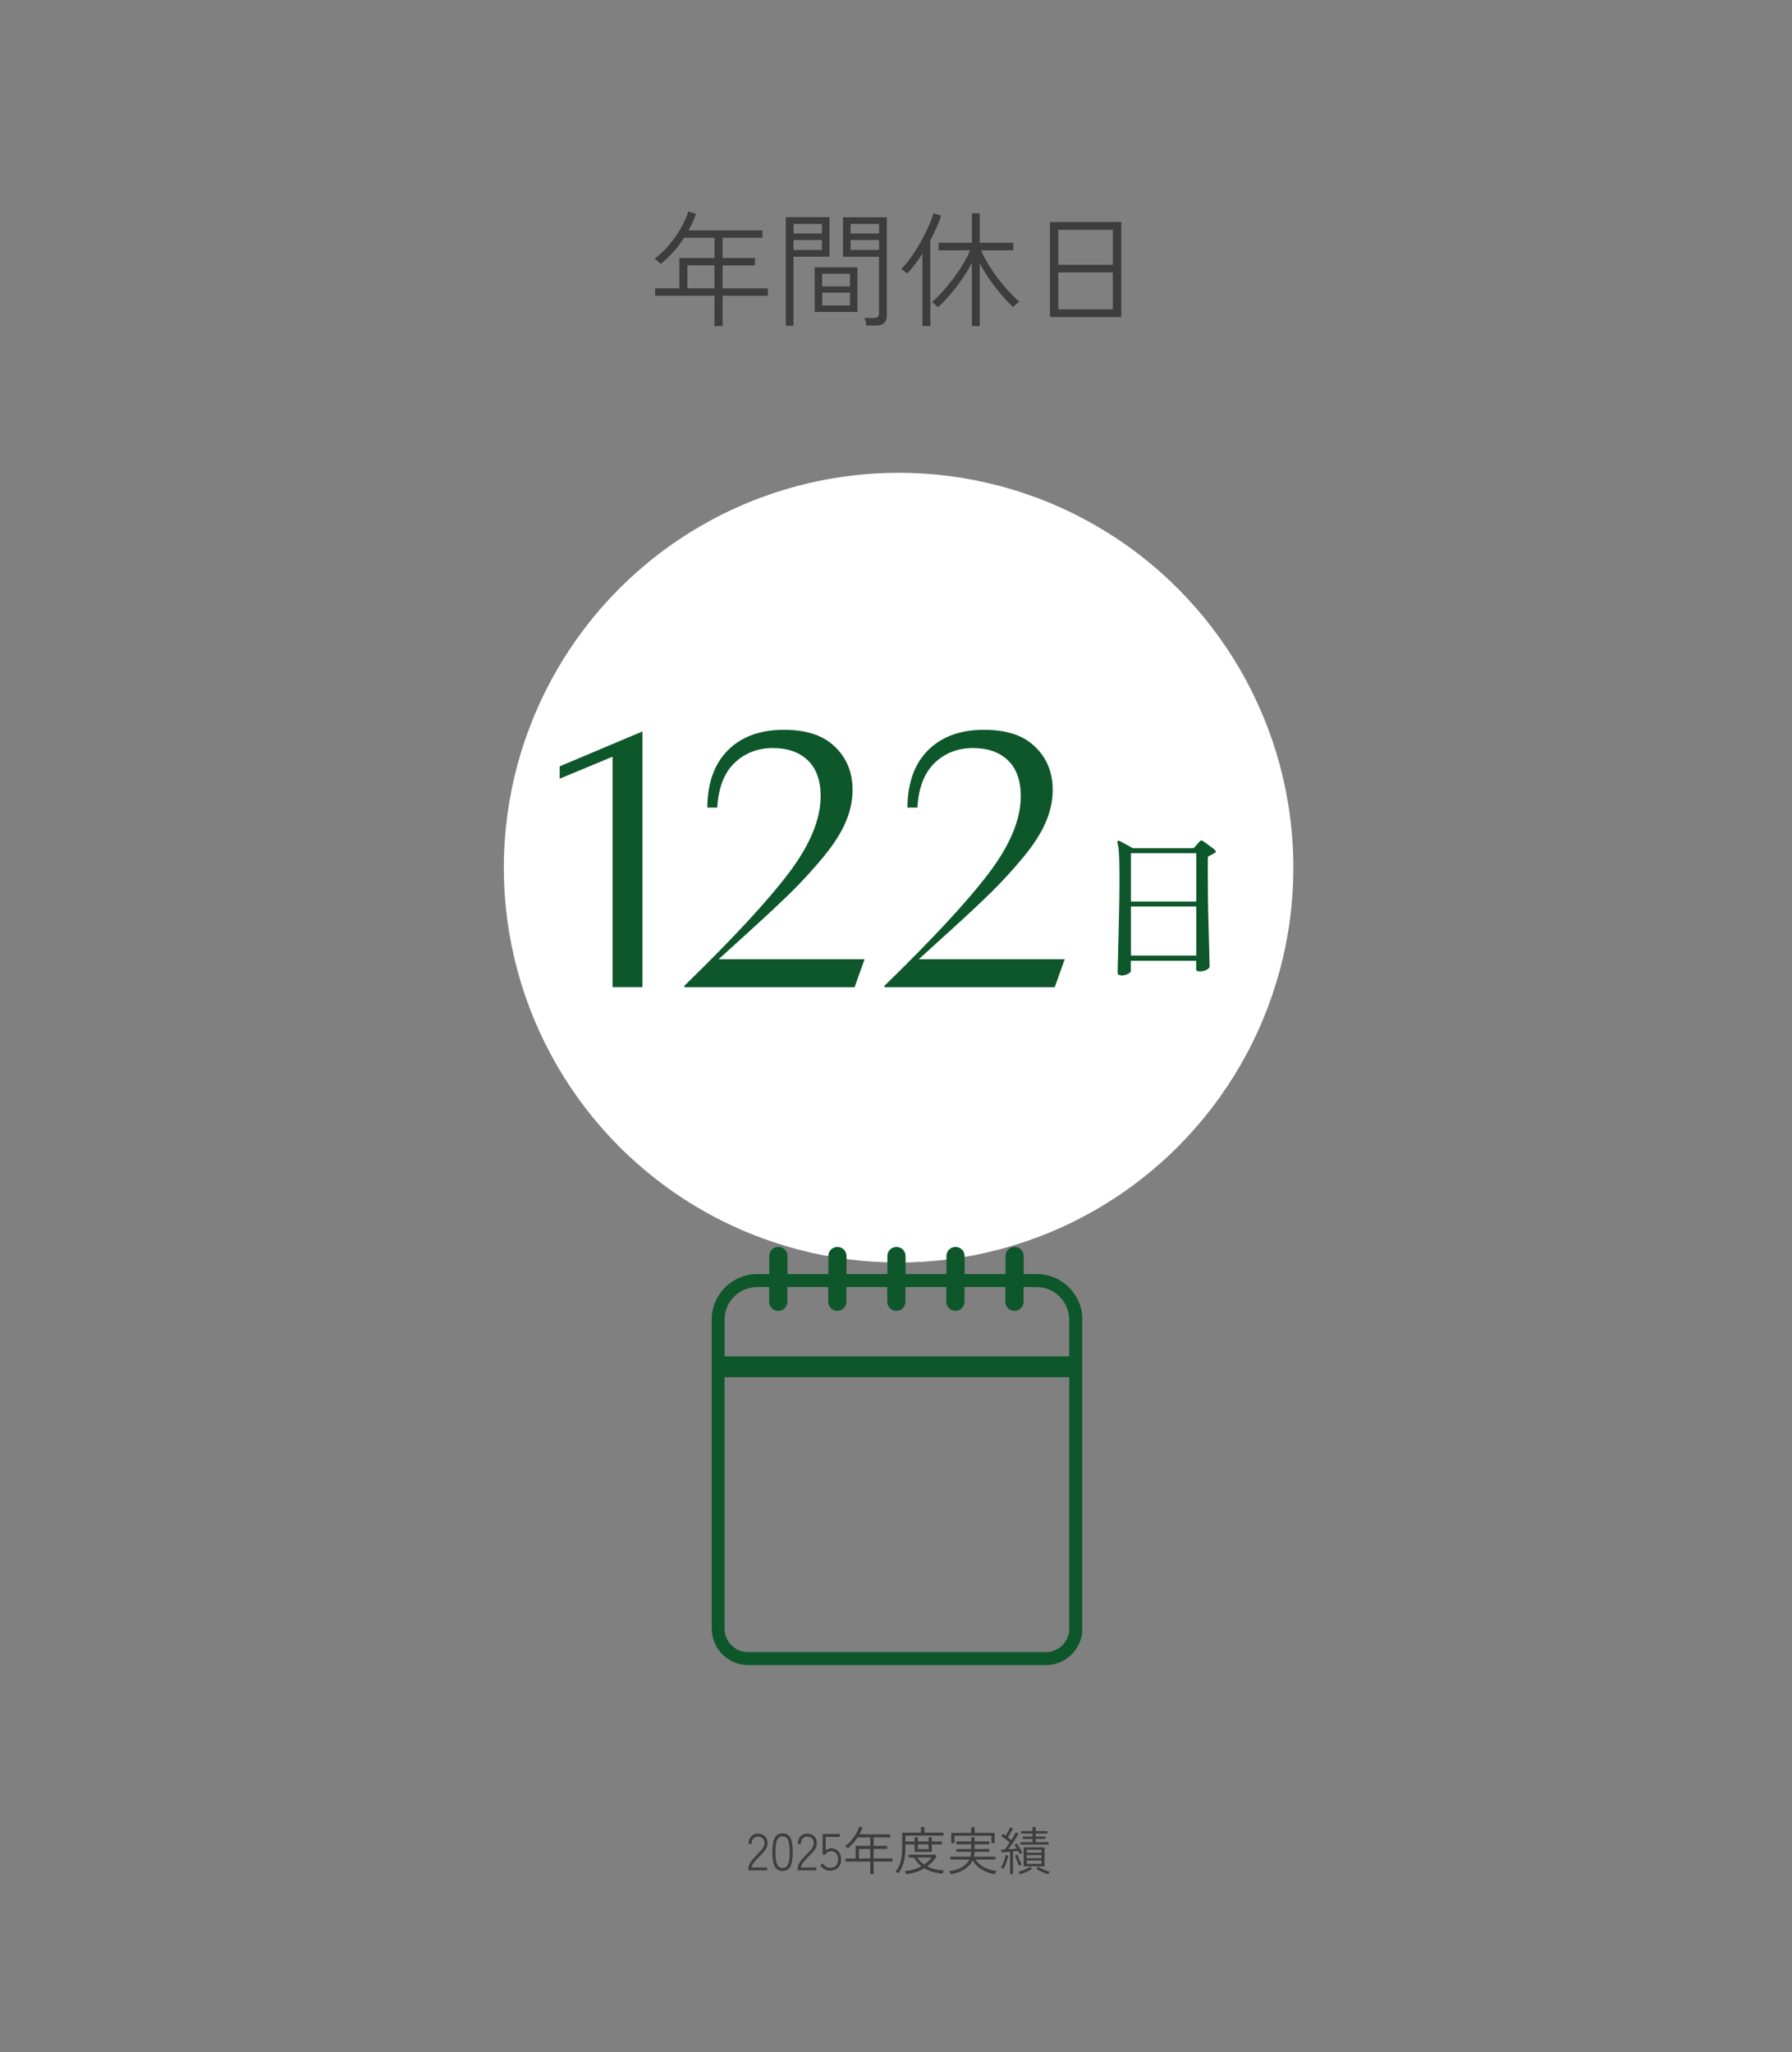 <?xml version="1.0" encoding="UTF-8"?><svg id="lyr_2" xmlns="http://www.w3.org/2000/svg" xmlns:xlink="http://www.w3.org/1999/xlink" viewBox="0 0 345 395"><rect x="0" y="0" width="345" height="395" fill="#808080" stroke="none"/><defs><style>.cls-1{fill:none;}.cls-2,.cls-3{isolation:isolate;}.cls-4{fill:#3d3d3d;}.cls-5{fill:#fff;}.cls-6{fill:#0e572b;}.cls-3{fill:#edede8;opacity:0;}.cls-7{clip-path:url(#clippath);}</style><clipPath id="clippath"><rect class="cls-1" x="137" y="240" width="71.36" height="80.49"/></clipPath></defs><g id="lyr"><path id="path_31302-2" class="cls-3" d="M0,0h345v395H0V0Z"/><circle id="round_74" class="cls-5" cx="173" cy="167" r="76"/><g class="cls-2"><path class="cls-6" d="M215.84,187.73c-.17,0-.33-.04-.46-.11-.14-.08-.21-.23-.21-.46,0-.11.01-.57.03-1.39.02-.82.05-1.88.08-3.18.03-1.3.07-2.74.11-4.32.04-1.58.07-3.21.1-4.88s.03-3.28.03-4.82c0-1.43-.02-2.56-.05-3.39s-.08-1.47-.13-1.92c-.05-.45-.12-.79-.21-1.02-.04-.17-.02-.29.06-.35.11-.08.22-.1.35-.03.15.09.38.21.7.38.32.17.66.35,1.01.54.35.19.63.35.85.48h11.49c.13,0,.25-.05.35-.16.13-.13.3-.33.53-.59.22-.27.39-.45.5-.56.11-.11.2-.17.29-.19s.21.03.38.16c.15.08.38.25.69.48.31.24.62.46.93.69.31.22.52.39.62.5.28.26.25.47-.1.64-.15.09-.32.18-.5.27-.18.1-.35.18-.5.24-.09.04-.15.1-.19.16-.04.06-.06.2-.06.42v2.69c0,1.56.01,3.16.03,4.82.02,1.65.05,3.24.1,4.77.04,1.53.08,2.91.11,4.16.03,1.25.06,2.25.08,3.01.02.76.03,1.19.03,1.3,0,.17-.19.36-.56.58-.37.21-.85.32-1.42.32-.41,0-.61-.16-.61-.48v-1.57h-12.58v1.98c0,.17-.19.36-.58.56-.38.2-.82.3-1.31.3ZM217.73,173.52h12.58v-9.31h-12.58v9.31ZM217.73,183.92h12.58v-9.44h-12.58v9.44Z"/></g><g class="cls-2"><path class="cls-6" d="M117.93,190v-44.35l-10.18,4.22v-2.37l15.94-6.72v49.22h-5.76Z"/><path class="cls-6" d="M131.75,190v-.26c9.34-9.09,16.05-16.33,20.13-21.73,4.07-5.4,6.11-10.31,6.11-14.75,0-3.03-.82-5.33-2.46-6.91-1.64-1.58-3.89-2.37-6.75-2.37s-5.41.96-7.39,2.88c-1.98,1.92-3.08,4.78-3.3,8.58h-1.92c.04-4.78,1.38-8.47,4-11.07s6.2-3.9,10.72-3.9,7.59,1.09,9.86,3.26c2.26,2.18,3.39,4.95,3.39,8.32,0,2.05-.45,4.12-1.34,6.21-.9,2.09-2.33,4.32-4.29,6.69-1.96,2.37-3.94,4.53-5.92,6.5-1.98,1.96-4.62,4.44-7.9,7.42l-6.34,5.76h28.1l-1.92,5.38h-32.77Z"/><path class="cls-6" d="M170.28,190v-.26c9.34-9.09,16.05-16.33,20.13-21.73,4.07-5.4,6.11-10.31,6.11-14.75,0-3.03-.82-5.33-2.46-6.91-1.64-1.58-3.89-2.37-6.75-2.37s-5.41.96-7.39,2.88c-1.98,1.92-3.08,4.78-3.3,8.58h-1.92c.04-4.78,1.38-8.47,4-11.07s6.2-3.9,10.72-3.9,7.59,1.09,9.86,3.26c2.26,2.18,3.39,4.95,3.39,8.32,0,2.05-.45,4.12-1.34,6.21-.9,2.09-2.33,4.32-4.29,6.69-1.96,2.37-3.94,4.53-5.92,6.5-1.98,1.96-4.62,4.44-7.9,7.42l-6.34,5.76h28.1l-1.92,5.38h-32.77Z"/></g><g class="cls-2"><path class="cls-4" d="M137.55,62.75v-5.83h-11.42v-1.42h4.66v-5.83h6.77v-3.91h-5.86c-1.25,1.97-2.75,3.65-4.51,5.04-.06-.06-.17-.16-.32-.3s-.31-.28-.47-.42c-.16-.14-.29-.24-.38-.29,1.02-.75,1.97-1.64,2.83-2.68s1.61-2.1,2.24-3.22c.63-1.11,1.11-2.17,1.43-3.18l1.49.46c-.38,1.06-.86,2.11-1.44,3.17h14.21v1.42h-7.66v3.91h6.24v1.42h-6.24v4.42h8.71v1.42h-8.71v5.83h-1.56ZM132.34,55.5h5.21v-4.42h-5.21v4.42Z"/><path class="cls-4" d="M151.28,62.7v-20.9h8.42v7.61h-6.94v13.3h-1.49ZM152.77,44.94h5.47v-1.85h-5.47v1.85ZM152.77,48.11h5.47v-1.92h-5.47v1.92ZM156.85,60.04v-8.59h8.23v8.59h-8.23ZM158.29,55.14h5.35v-2.45h-5.35v2.45ZM158.29,58.79h5.35v-2.47h-5.35v2.47ZM166.78,62.66c-.02-.22-.06-.48-.13-.78-.07-.3-.15-.52-.23-.68h1.87c.62,0,.94-.28.94-.84v-10.94h-6.94v-7.61h8.45v18.89c0,.64-.17,1.13-.52,1.46s-.89.5-1.64.5h-1.8ZM163.76,44.94h5.47v-1.85h-5.47v1.85ZM163.76,48.11h5.47v-1.92h-5.47v1.92Z"/><path class="cls-4" d="M177.58,62.75v-13.92c-.48.74-.97,1.43-1.46,2.09-.5.66-.99,1.24-1.49,1.75-.13-.16-.3-.33-.53-.5-.22-.18-.42-.31-.6-.41.48-.45.98-1.01,1.49-1.69.51-.68,1.02-1.42,1.51-2.23.5-.81.96-1.62,1.39-2.45.43-.82.8-1.61,1.12-2.36.31-.75.54-1.41.68-1.97l1.49.43c-.22.74-.52,1.51-.88,2.33-.36.82-.76,1.62-1.19,2.42v16.51h-1.54ZM187.11,62.75v-12.17c-.54,1.07-1.19,2.14-1.93,3.2-.74,1.06-1.52,2.06-2.32,2.99-.8.93-1.56,1.72-2.28,2.38-.05-.06-.15-.17-.31-.31-.16-.14-.32-.28-.49-.42-.17-.14-.29-.22-.37-.25.64-.56,1.32-1.24,2.04-2.03.72-.79,1.42-1.65,2.11-2.57s1.31-1.84,1.87-2.77c.56-.93,1.01-1.8,1.34-2.62h-6.07v-1.44h6.41v-5.69h1.51v5.69h6.46v1.44h-6.19c.32.82.76,1.68,1.32,2.6.56.92,1.18,1.84,1.87,2.75.69.91,1.4,1.76,2.12,2.54.73.78,1.41,1.46,2.05,2.02-.06.03-.18.12-.36.26-.18.14-.35.29-.52.43s-.28.26-.32.34c-.7-.66-1.45-1.44-2.24-2.36-.79-.92-1.55-1.9-2.28-2.95-.73-1.05-1.36-2.09-1.91-3.13v12.07h-1.51Z"/><path class="cls-4" d="M202.14,61.02v-18.29h13.73v18.29h-13.73ZM203.74,50.97h10.51v-6.74h-10.51v6.74ZM203.74,59.54h10.51v-7.1h-10.51v7.1Z"/></g><g class="cls-2"><path class="cls-4" d="M144.07,360v-.22c0-.34.08-.67.23-.98.15-.31.35-.62.6-.92.25-.3.54-.61.86-.92.24-.24.46-.47.67-.71.21-.23.38-.46.53-.69.14-.23.21-.46.22-.7.01-.45-.09-.79-.33-1.02-.23-.23-.55-.34-.96-.34-.35,0-.63.12-.86.37s-.34.59-.34,1.05h-.58c0-.4.08-.75.23-1.05.15-.3.36-.53.63-.7.27-.16.58-.24.92-.24.57,0,1.03.17,1.38.51s.51.82.49,1.43c0,.31-.09.6-.24.88s-.35.54-.58.8c-.24.26-.49.53-.76.8-.23.23-.46.46-.67.69-.21.23-.39.46-.54.7-.15.23-.24.47-.27.7h3v.55h-3.62Z"/><path class="cls-4" d="M150.66,360.11c-.71,0-1.21-.29-1.51-.87s-.45-1.5-.45-2.75.15-2.16.45-2.74.8-.87,1.51-.87,1.22.29,1.51.87c.29.58.44,1.49.44,2.74s-.15,2.17-.44,2.75c-.29.58-.8.87-1.51.87ZM150.66,359.54c.31,0,.57-.09.78-.29.2-.19.35-.51.45-.96.1-.45.14-1.05.14-1.81s-.05-1.35-.14-1.79-.25-.76-.45-.95c-.2-.19-.46-.29-.78-.29s-.57.09-.77.29c-.2.19-.35.51-.45.95s-.15,1.04-.15,1.79.05,1.36.15,1.81c.1.45.25.77.45.96.2.19.46.29.77.29Z"/><path class="cls-4" d="M153.56,360v-.22c0-.34.08-.67.22-.98.15-.31.35-.62.61-.92.25-.3.54-.61.86-.92.24-.24.47-.47.68-.71.21-.23.38-.46.52-.69.14-.23.21-.46.22-.7.01-.45-.1-.79-.33-1.02-.23-.23-.55-.34-.96-.34-.35,0-.63.12-.86.37s-.34.59-.34,1.05h-.58c0-.4.08-.75.22-1.05.15-.3.36-.53.63-.7.27-.16.58-.24.93-.24.57,0,1.03.17,1.38.51s.51.82.49,1.43c0,.31-.09.6-.24.88s-.35.54-.58.8c-.24.26-.49.53-.77.8-.23.23-.46.46-.67.69-.21.23-.39.46-.54.7s-.24.47-.27.7h3v.55h-3.62Z"/><path class="cls-4" d="M159.84,360.07c-.39,0-.75-.1-1.11-.29-.35-.2-.62-.46-.81-.79l.49-.33c.17.27.38.47.62.62.24.14.51.21.81.21.48,0,.85-.14,1.12-.42.26-.28.39-.68.39-1.2,0-.45-.12-.83-.35-1.12s-.56-.45-.98-.45c-.23,0-.46.06-.67.19-.21.13-.36.29-.43.48h-.55v-3.97h3.32v.56h-2.72v2.61c.13-.13.29-.23.49-.3.19-.08.38-.12.57-.12.37,0,.69.08.98.25.29.17.51.41.67.73.16.32.25.69.25,1.13,0,.71-.19,1.25-.58,1.63s-.89.57-1.51.57Z"/><path class="cls-4" d="M167.54,360.73v-2.43h-4.76v-.59h1.94v-2.43h2.82v-1.63h-2.44c-.52.82-1.15,1.52-1.88,2.1-.03-.03-.07-.07-.14-.12s-.13-.12-.19-.17c-.07-.06-.12-.1-.16-.12.43-.31.82-.69,1.18-1.12.36-.43.67-.88.94-1.34.26-.46.46-.91.59-1.33l.62.19c-.16.44-.36.88-.6,1.32h5.92v.59h-3.19v1.63h2.6v.59h-2.6v1.84h3.63v.59h-3.63v2.43h-.65ZM165.37,357.71h2.17v-1.84h-2.17v1.84Z"/><path class="cls-4" d="M172.93,360.56c-.07-.05-.16-.11-.27-.17s-.2-.11-.27-.13c.29-.35.53-.73.72-1.14.19-.42.34-.91.43-1.48s.15-1.25.15-2.04v-2.85h3.61v-1.12h.67v1.12h3.68v.56h-7.34v1.13h1.78v-.84h.63v.84h2.05v-.84h.63v.84h1.94v.55h-1.94v1.45h-3.31v-1.45h-1.78v.59c0,1.22-.12,2.23-.38,3.03-.25.8-.58,1.45-1,1.96ZM174.47,360.74s-.03-.09-.07-.17c-.04-.08-.08-.17-.12-.25-.04-.08-.07-.14-.1-.18.63-.06,1.21-.17,1.75-.32.53-.16,1.01-.36,1.46-.61-.57-.44-1.04-1-1.43-1.68h-1.03v-.55h5.12l.28.32c-.53.78-1.13,1.42-1.81,1.93.51.26,1.05.45,1.6.57s1.09.19,1.61.2c-.02.02-.05.08-.09.17-.04.09-.08.19-.12.28-.04.09-.06.16-.07.19-1.4-.14-2.56-.49-3.49-1.04-.49.3-1.02.54-1.6.73-.58.18-1.21.32-1.88.42ZM177.93,358.88c.28-.19.54-.4.78-.63.24-.23.46-.47.66-.72h-2.76c.17.27.37.52.59.75s.46.43.73.6ZM176.72,355.91h2.05v-.93h-2.05v.93Z"/><path class="cls-4" d="M183.03,360.74s-.03-.09-.07-.17c-.04-.08-.07-.17-.11-.25-.04-.08-.07-.14-.09-.17.99-.13,1.8-.39,2.45-.78.65-.38,1.12-.87,1.42-1.46h-3.66v-.55h3.87c.04-.15.07-.3.1-.45s.04-.31.04-.48h-2.87v-.55h2.87v-.9h-2.87v-.55h2.87v-.82h.64v.82h2.85v.55h-2.85v.9h2.85v.55h-2.85c0,.32-.05.63-.12.93h4.15v.55h-3.82c.22.37.53.71.92,1.02s.86.56,1.39.77c.53.2,1.1.34,1.71.4-.02.03-.06.08-.11.18-.05.09-.09.18-.13.27-.04.09-.07.16-.08.19-.67-.11-1.29-.3-1.86-.56-.57-.26-1.05-.57-1.46-.93s-.72-.76-.94-1.21c-.31.67-.81,1.24-1.52,1.71s-1.61.8-2.71.99ZM183.13,354.75v-1.97h3.84v-1.1h.67v1.1h3.84v1.96h-.62v-1.41h-7.1v1.42h-.63Z"/><path class="cls-4" d="M193.19,359.69s-.07-.04-.14-.07c-.07-.03-.14-.06-.21-.09-.07-.03-.12-.04-.15-.04.13-.19.25-.43.38-.72.12-.29.23-.59.33-.9.1-.31.17-.59.21-.83l.51.11c-.05.28-.13.58-.22.89-.1.31-.21.61-.33.9s-.25.54-.38.77ZM194.46,360.72v-4.3c-.31.03-.6.05-.89.08s-.54.04-.74.05l-.1-.56c.09,0,.2,0,.32,0,.12,0,.25,0,.38-.02.14-.17.29-.37.46-.6s.34-.48.5-.74c-.15-.13-.32-.27-.51-.42s-.39-.29-.58-.43c-.19-.14-.37-.26-.54-.36l.32-.44c.08.05.17.1.26.16.09.06.18.12.27.19.11-.17.22-.35.33-.56.12-.21.23-.41.33-.6s.17-.35.22-.47l.54.21c-.13.26-.28.55-.46.87-.18.32-.37.61-.54.86.12.09.24.18.36.27.12.09.22.17.32.25.19-.29.36-.57.51-.84.15-.27.27-.48.34-.65l.51.26c-.15.29-.33.62-.55.97s-.45.71-.7,1.06c-.25.35-.48.68-.71.97.29-.01.59-.03.88-.05s.55-.04.78-.07c-.09-.14-.17-.27-.25-.4-.08-.13-.16-.24-.24-.33l.45-.27c.13.15.26.33.39.55.13.21.26.42.38.64.12.22.23.42.32.59-.03,0-.08.03-.14.07-.07.04-.14.08-.21.12-.07.04-.11.07-.14.09-.05-.09-.09-.19-.14-.3s-.11-.21-.17-.32c-.14.01-.29.03-.46.05-.16.02-.34.04-.53.06v4.36h-.58ZM196.2,359.12c-.09-.17-.18-.37-.28-.61-.1-.24-.19-.48-.28-.73-.09-.25-.16-.47-.22-.65l.5-.15c.06.19.13.4.22.63.09.24.18.47.29.69.1.22.2.42.29.58-.03,0-.09.03-.16.06-.07.03-.15.07-.21.1-.07.03-.12.06-.15.08ZM196.37,360.77c-.02-.05-.06-.14-.12-.26s-.11-.2-.14-.25c.2-.05.44-.13.71-.23.28-.1.55-.22.83-.36s.52-.27.71-.4l.32.44c-.17.12-.4.25-.67.38-.27.14-.56.27-.85.39-.29.12-.55.22-.79.29ZM196.42,355.04v-.47h2.37v-.63h-1.85v-.45h1.85v-.59h-2.23v-.46h2.23v-.81h.61v.81h2.25v.46h-2.25v.59h1.87v.45h-1.87v.63h2.48v.47h-5.46ZM197.08,359.21v-3.64h4.02v3.64h-4.02ZM197.67,356.61h2.83v-.59h-2.83v.59ZM197.67,357.65h2.83v-.6h-2.83v.6ZM197.67,358.75h2.83v-.65h-2.83v.65ZM201.83,360.77c-.23-.07-.5-.17-.79-.29-.29-.12-.58-.25-.85-.39s-.5-.26-.67-.38l.32-.44c.2.13.44.26.72.4.28.14.55.26.83.36.28.1.51.18.71.23-.03.05-.08.13-.15.25s-.1.21-.12.26Z"/></g><g class="cls-7"><path id="path_1541" class="cls-6" d="M199.6,245.23h-2.52v-3.48c0-.97-.78-1.75-1.75-1.75s-1.75.78-1.75,1.75v3.48h-7.87v-3.48c0-.97-.78-1.75-1.75-1.75s-1.75.78-1.75,1.75v3.48h-7.87v-3.48c0-.97-.78-1.75-1.75-1.75s-1.75.78-1.75,1.75v3.48h-7.87v-3.48c0-.97-.78-1.75-1.75-1.75s-1.75.78-1.75,1.75v3.48h-7.87v-3.48c0-.97-.78-1.75-1.75-1.75s-1.75.78-1.75,1.75v3.48h-2.32c-4.84,0-8.76,3.92-8.76,8.76v59.47c0,3.88,3.15,7.02,7.03,7.03h57.3c3.88,0,7.03-3.15,7.03-7.03v-59.47c0-4.84-3.92-8.75-8.76-8.76M205.86,313.46c0,2.5-2.03,4.53-4.53,4.53h-57.31c-2.5,0-4.53-2.03-4.53-4.53v-48.38h66.36v48.38ZM205.86,261.06h-66.36v-7.07c0-3.46,2.8-6.26,6.26-6.26h2.32v2.83c0,.97.78,1.75,1.75,1.75s1.75-.78,1.75-1.75h0v-2.83h7.87v2.83c0,.97.78,1.75,1.75,1.75s1.75-.78,1.75-1.75h0v-2.83h7.87v2.83c0,.97.78,1.75,1.75,1.75s1.75-.78,1.75-1.75h0v-2.83h7.87v2.83c0,.97.78,1.75,1.75,1.75s1.75-.78,1.75-1.75h0v-2.83h7.87v2.83c0,.97.78,1.75,1.75,1.75s1.75-.78,1.75-1.75h0v-2.83h2.52c3.46,0,6.26,2.81,6.26,6.26v7.07Z"/></g></g></svg>